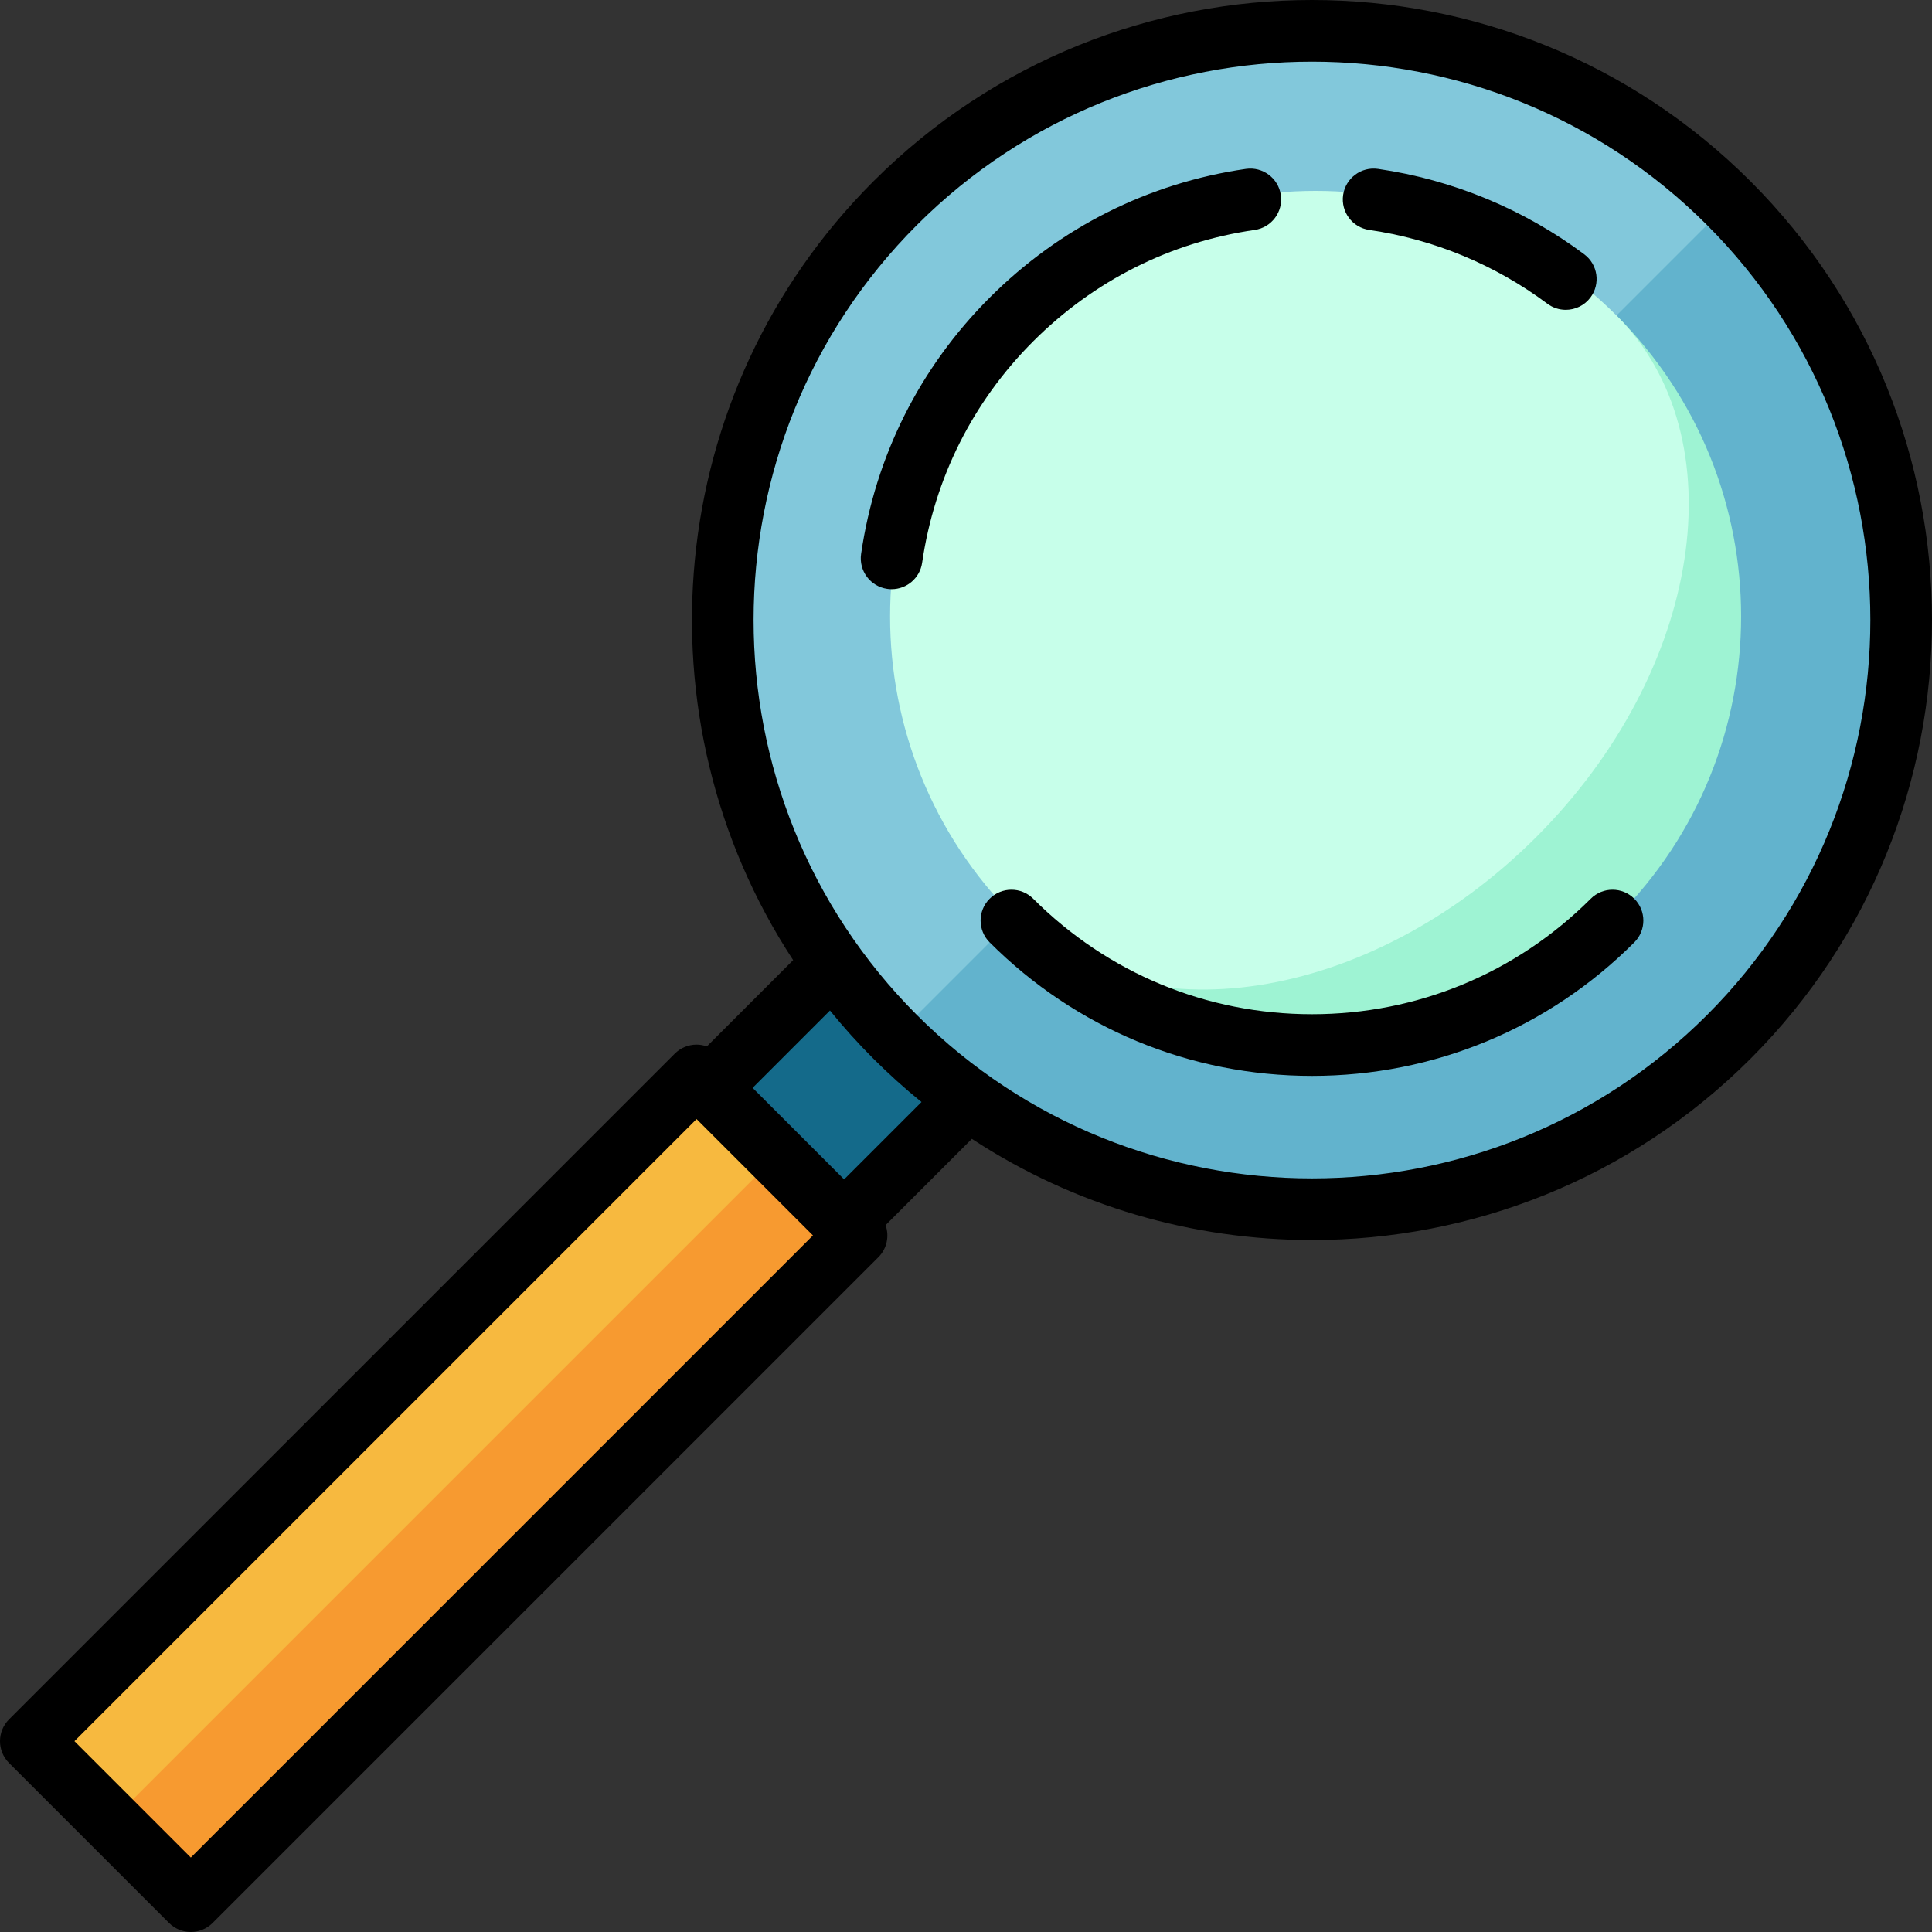 <?xml version="1.0" encoding="iso-8859-1"?>
<!-- Uploaded to: SVG Repo, www.svgrepo.com, Generator: SVG Repo Mixer Tools -->
<svg version="1.1" id="Layer_1" xmlns="http://www.w3.org/2000/svg" xmlns:xlink="http://www.w3.org/1999/xlink" 
	 viewBox="0 0 512 512" xml:space="preserve">
<rect x="0" y="0" width="512" height="512" fill="#333333" stroke="none"/>
<rect x="175.85" y="265.257" transform="matrix(-0.707 0.707 -0.707 -0.707 584.234 337.544)" style="fill:#146A8A;" width="92.718" height="49.028"/>
<polygon style="fill:#F7B93F;" points="184.599,285.028 8.171,461.456 29.357,482.642 125.271,402.128 205.785,306.215 "/>
<rect x="3.405" y="390.04" transform="matrix(-0.707 0.707 -0.707 -0.707 505.166 600.796)" style="fill:#F79A30;" width="249.499" height="29.962"/>
<path style="fill:#82C8DB;" d="M238.094,52.798c-61.057,61.057-61.057,160.05,0,221.108l126.07-95.037l95.038-126.071
	C398.145-8.26,299.151-8.26,238.094,52.798z"/>
<path style="fill:#62B3CD;" d="M459.202,52.798L238.094,273.906c61.057,61.057,160.05,61.057,221.108,0
	C520.259,212.848,520.259,113.855,459.202,52.798z"/>
<path style="fill:#9EF3D3;" d="M428.388,83.612L268.911,243.089c44.036,44.036,115.44,44.036,159.477,0
	C472.425,199.051,472.425,127.648,428.388,83.612z"/>
<path style="fill:#C7FFEA;" d="M428.388,83.612c-44.036-44.036-115.44-44.036-159.477,0
	c-44.034,44.034-44.036,115.433-0.007,159.471c32.299,32.299,94.183,22.78,138.219-21.257
	C451.162,177.788,460.681,115.904,428.388,83.612z"/>
<path d="M463.93,48.07c-64.097-64.094-168.387-64.091-232.482,0c-55.982,55.982-63.064,142.627-21.254,206.373l-22.867,22.867
	c-0.868-0.307-1.788-0.478-2.726-0.478c-2.167,0-4.246,0.861-5.778,2.393L2.393,455.652c-3.191,3.192-3.191,8.365,0,11.557
	l42.398,42.398c1.532,1.532,3.611,2.393,5.778,2.393c2.167,0,4.246-0.861,5.778-2.393l176.428-176.428
	c2.301-2.301,2.934-5.63,1.916-8.506l22.866-22.867c27.253,17.875,58.692,26.818,90.131,26.818
	c42.096,0,84.192-16.024,116.24-48.071C528.023,216.457,528.023,112.166,463.93,48.07z M50.569,492.272L19.728,461.43
	l164.871-164.871l30.841,30.842L50.569,492.272z M223.702,312.549l-24.252-24.252l20.502-20.502
	c3.571,4.402,7.4,8.663,11.496,12.757c4.094,4.094,8.354,7.923,12.756,11.494L223.702,312.549z M452.372,268.997
	c-57.722,57.724-151.646,57.723-209.37,0c-57.723-57.723-57.723-151.647,0-209.369c28.866-28.865,66.769-43.292,104.686-43.292
	c37.907,0,75.827,14.434,104.684,43.292C510.095,117.35,510.095,211.273,452.372,268.997z"/>
<path d="M332.513,60.936c4.467-0.645,7.565-4.79,6.92-9.256c-0.646-4.468-4.796-7.565-9.256-6.92
	c-25.837,3.733-49.321,15.533-67.913,34.126c-18.515,18.515-30.294,41.997-34.062,67.906c-0.649,4.466,2.445,8.613,6.91,9.262
	c0.399,0.059,0.795,0.086,1.186,0.086c3.992,0,7.485-2.93,8.077-6.997c3.258-22.396,13.439-42.695,29.446-58.701
	C289.899,74.364,310.194,64.161,332.513,60.936z"/>
<path d="M362.862,60.936c17.064,2.466,33.384,9.224,47.194,19.546c1.469,1.098,3.184,1.627,4.885,1.627
	c2.488,0,4.946-1.132,6.551-3.279c2.702-3.614,1.962-8.735-1.653-11.437c-15.991-11.953-34.886-19.778-54.642-22.632
	c-4.456-0.65-8.611,2.451-9.256,6.92C355.299,56.147,358.395,60.291,362.862,60.936z"/>
<path d="M421.557,238.179c-19.731,19.73-45.967,30.597-73.87,30.597s-54.137-10.867-73.869-30.597
	c-3.19-3.19-8.364-3.191-11.556,0.001c-3.191,3.191-3.191,8.365,0.001,11.556c22.818,22.817,53.156,35.383,85.423,35.383
	c32.268,0,62.606-12.566,85.424-35.383c3.192-3.191,3.192-8.365,0.001-11.556C429.922,234.99,424.748,234.989,421.557,238.179z"/>
</svg>